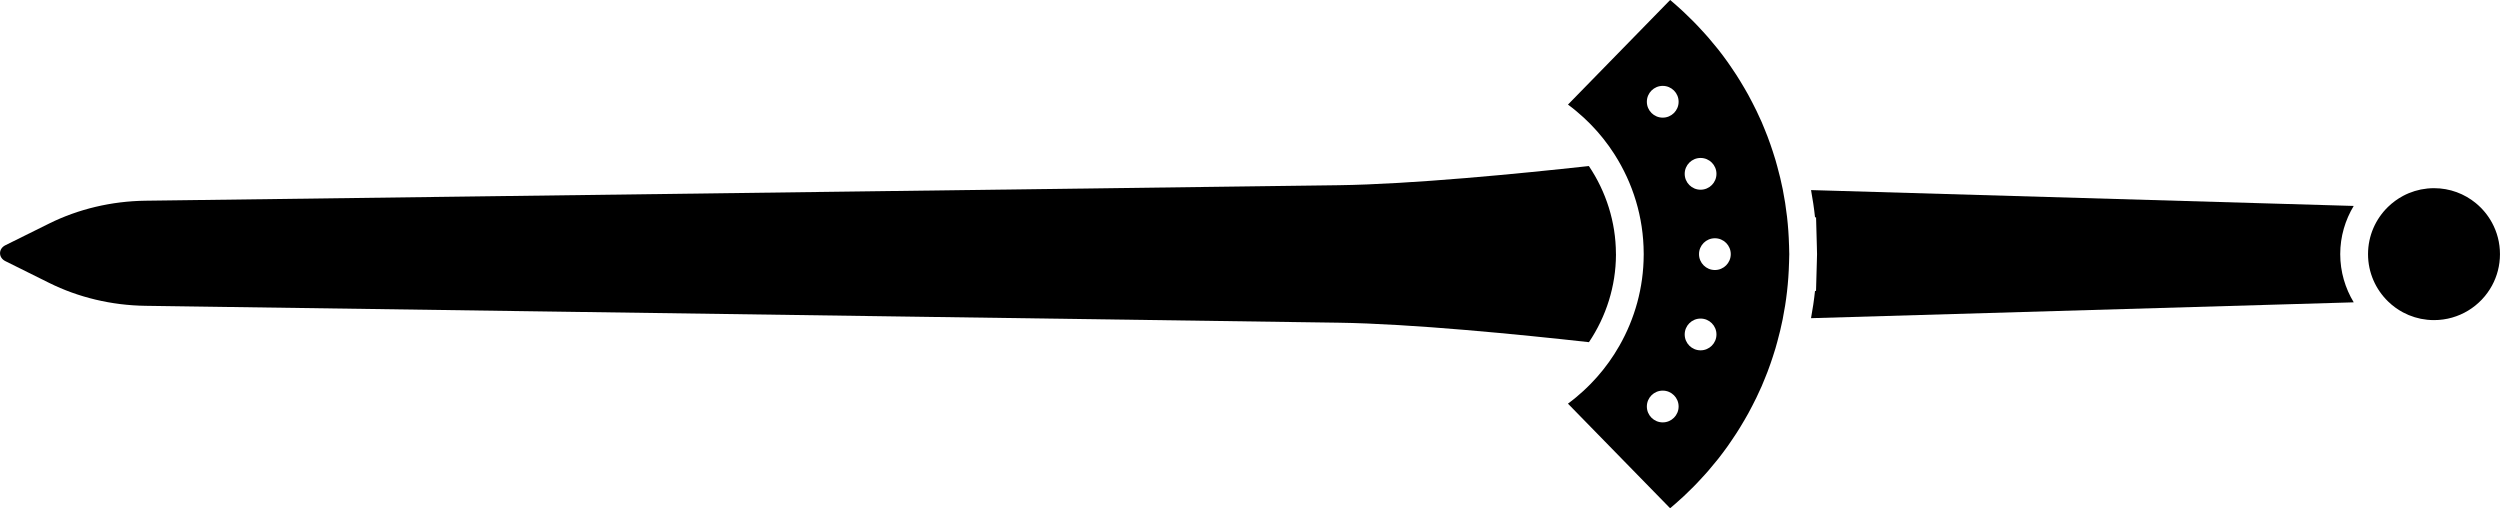 <?xml version="1.0" encoding="UTF-8"?>
<svg id="_レイヤー_2" data-name="レイヤー 2" xmlns="http://www.w3.org/2000/svg" viewBox="0 0 131.924 26.821">
  <g id="_レイヤー_1-2" data-name="レイヤー 1">
    <path d="M127.91,9.974c-.054.008-.108.014-.161.025-.082.017-.161.039-.241.061-.029.008-.059.014-.088.023-.094.029-.185.063-.276.099-.013.005-.026.009-.038.014-.1.042-.198.088-.293.139-.002.001-.004.002-.006.003-.292.156-.56.353-.795.582h-0c-.648.632-1.052,1.514-1.052,2.491,0,.977.404,1.859,1.052,2.491.235.229.502.426.794.582.003.002.006.003.009.004.094.05.191.096.29.138.014.006.028.01.042.015.089.036.18.07.273.098.029.009.06.015.089.023.079.022.158.044.239.061.054.011.111.017.166.025.058.009.116.02.175.026.116.012.233.018.352.018,1.322,0,2.472-.737,3.061-1.822.268-.493.42-1.059.42-1.659s-.152-1.166-.42-1.659c-.107-.197-.233-.383-.375-.555-.142-.172-.3-.33-.472-.472-.602-.497-1.373-.795-2.214-.795-.119,0-.237.006-.352.018-.061.006-.12.018-.18.027Z"/>
    <path d="M124.206,10.867l-28.638-.836c.086.475.16.954.21,1.437h.055l.039,1.427.003.112c.003.1.006.2.007.311.001.024.002.048.002.072l0.0.003v.021c0,.003,0,.006-0.0.009l-0.0.007-0.0.002c-0.0.022-.001.044-.002.068-.001.105-.004.209-.008.314l-.003.112-.04,1.427h-.054c-.05.483-.123.962-.21,1.437l28.638-.836c-.449-.744-.712-1.613-.712-2.544s.263-1.799.712-2.544Z"/>
    <path d="M88.759,26.271c.065-.06.128-.122.193-.183.139-.131.276-.265.41-.4.072-.073.143-.146.213-.22.127-.133.251-.268.373-.404.066-.074.133-.147.198-.222.144-.166.283-.335.42-.506.037-.047.077-.092.114-.139.165-.21.325-.425.481-.643.064-.089.125-.181.187-.271.094-.137.187-.275.277-.414.068-.105.134-.211.2-.318.08-.13.158-.261.234-.393.065-.112.13-.224.193-.337.075-.136.146-.275.218-.413.074-.143.148-.287.218-.433.094-.195.185-.39.272-.589.058-.132.111-.266.165-.4.05-.123.1-.246.148-.37.054-.141.105-.284.155-.427.042-.119.082-.239.121-.359.048-.147.096-.295.14-.444.035-.118.067-.237.099-.355.106-.388.203-.78.282-1.178.193-.963.309-1.954.336-2.966h.001c.004-.137.009-.274.01-.412 0-.02.002-.04.002-.06,0-.001-0-.002-0-.004,0-.001 0-.002 0-.004,0-.02-.002-.04-.002-.06-.002-.138-.007-.275-.01-.412h-.001c-.027-1.008-.142-1.993-.333-2.952-.08-.403-.178-.8-.286-1.193-.032-.119-.064-.237-.099-.355-.044-.149-.092-.297-.14-.444-.039-.12-.079-.24-.121-.359-.05-.143-.101-.286-.155-.427-.047-.124-.097-.247-.147-.369-.054-.134-.108-.268-.165-.4-.086-.197-.177-.391-.27-.584-.071-.147-.145-.292-.22-.437-.071-.138-.143-.277-.218-.413-.063-.114-.128-.225-.193-.338-.076-.132-.154-.263-.234-.392-.066-.107-.132-.213-.2-.319-.09-.139-.183-.277-.277-.414-.062-.091-.123-.182-.187-.271-.156-.218-.315-.433-.481-.643-.037-.047-.077-.093-.115-.14-.137-.171-.276-.339-.42-.505-.065-.075-.132-.148-.198-.222-.122-.137-.247-.272-.373-.404-.07-.074-.141-.147-.213-.22-.134-.136-.271-.269-.41-.4-.064-.061-.127-.123-.193-.183-.204-.188-.412-.372-.625-.551l-5.392,5.52c.144.106.285.216.422.33.059.049.116.101.174.151.075.065.151.13.225.197.075.069.147.14.22.211.052.051.105.101.155.153.083.085.163.172.244.26.036.039.072.078.108.118.088.1.173.201.256.304.024.029.048.058.071.088.09.113.177.229.262.346.014.019.028.039.042.058.09.127.178.256.262.387.006.01.012.019.018.029.964,1.51,1.53,3.298,1.537,5.217 0.0.013.001.027.001.04s-.001.027-.001.04c-.006,1.741-.473,3.374-1.279,4.79l-0.0 0c-.082.144-.168.286-.257.426-.006.01-.012.019-.018.029-.084.131-.172.26-.262.387-.014.019-.028.039-.042.058-.085.118-.172.233-.262.347-.023.029-.047.058-.071.088-.084.103-.169.205-.257.305-.035.04-.072.079-.108.119-.08.088-.161.176-.244.261-.05.052-.103.101-.154.152-.073.071-.145.143-.221.212-.073.067-.149.132-.225.197-.058.05-.115.102-.174.151-.138.114-.278.224-.423.33l5.392,5.52c.213-.178.421-.363.625-.551ZM86.904,5.37c0-.463.375-.838.838-.838s.838.375.838.838-.375.838-.838.838-.838-.375-.838-.838ZM88.901,9.173c0-.463.375-.838.838-.838s.838.375.838.838-.375.838-.838.838-.838-.375-.838-.838ZM89.656,13.411c0-.463.375-.838.838-.838s.838.375.838.838-.375.838-.838.838-.838-.375-.838-.838ZM88.901,17.649c0-.463.375-.838.838-.838s.838.375.838.838-.375.838-.838.838-.838-.375-.838-.838ZM86.904,21.451c0-.463.375-.838.838-.838s.838.375.838.838-.375.838-.838.838-.838-.375-.838-.838Z"/>
    <path d="M85.272,13.411c-0-.011-0-.023-0-.035-.006-1.656-.518-3.262-1.428-4.614-3.641.4-9.358.961-13.216,1.012l-62.954.818c-1.786.023-3.535.438-5.082,1.205l-2.309,1.145c-.375.186-.375.652-0.0.838l2.308,1.147c1.547.769,3.295,1.186,5.081,1.211l62.954.891-0.0 0c3.86.055,9.582.623,13.222,1.028.909-1.352,1.42-2.957,1.426-4.612 0-.011 0-.022 0-.034Z"/>
  </g>
</svg>